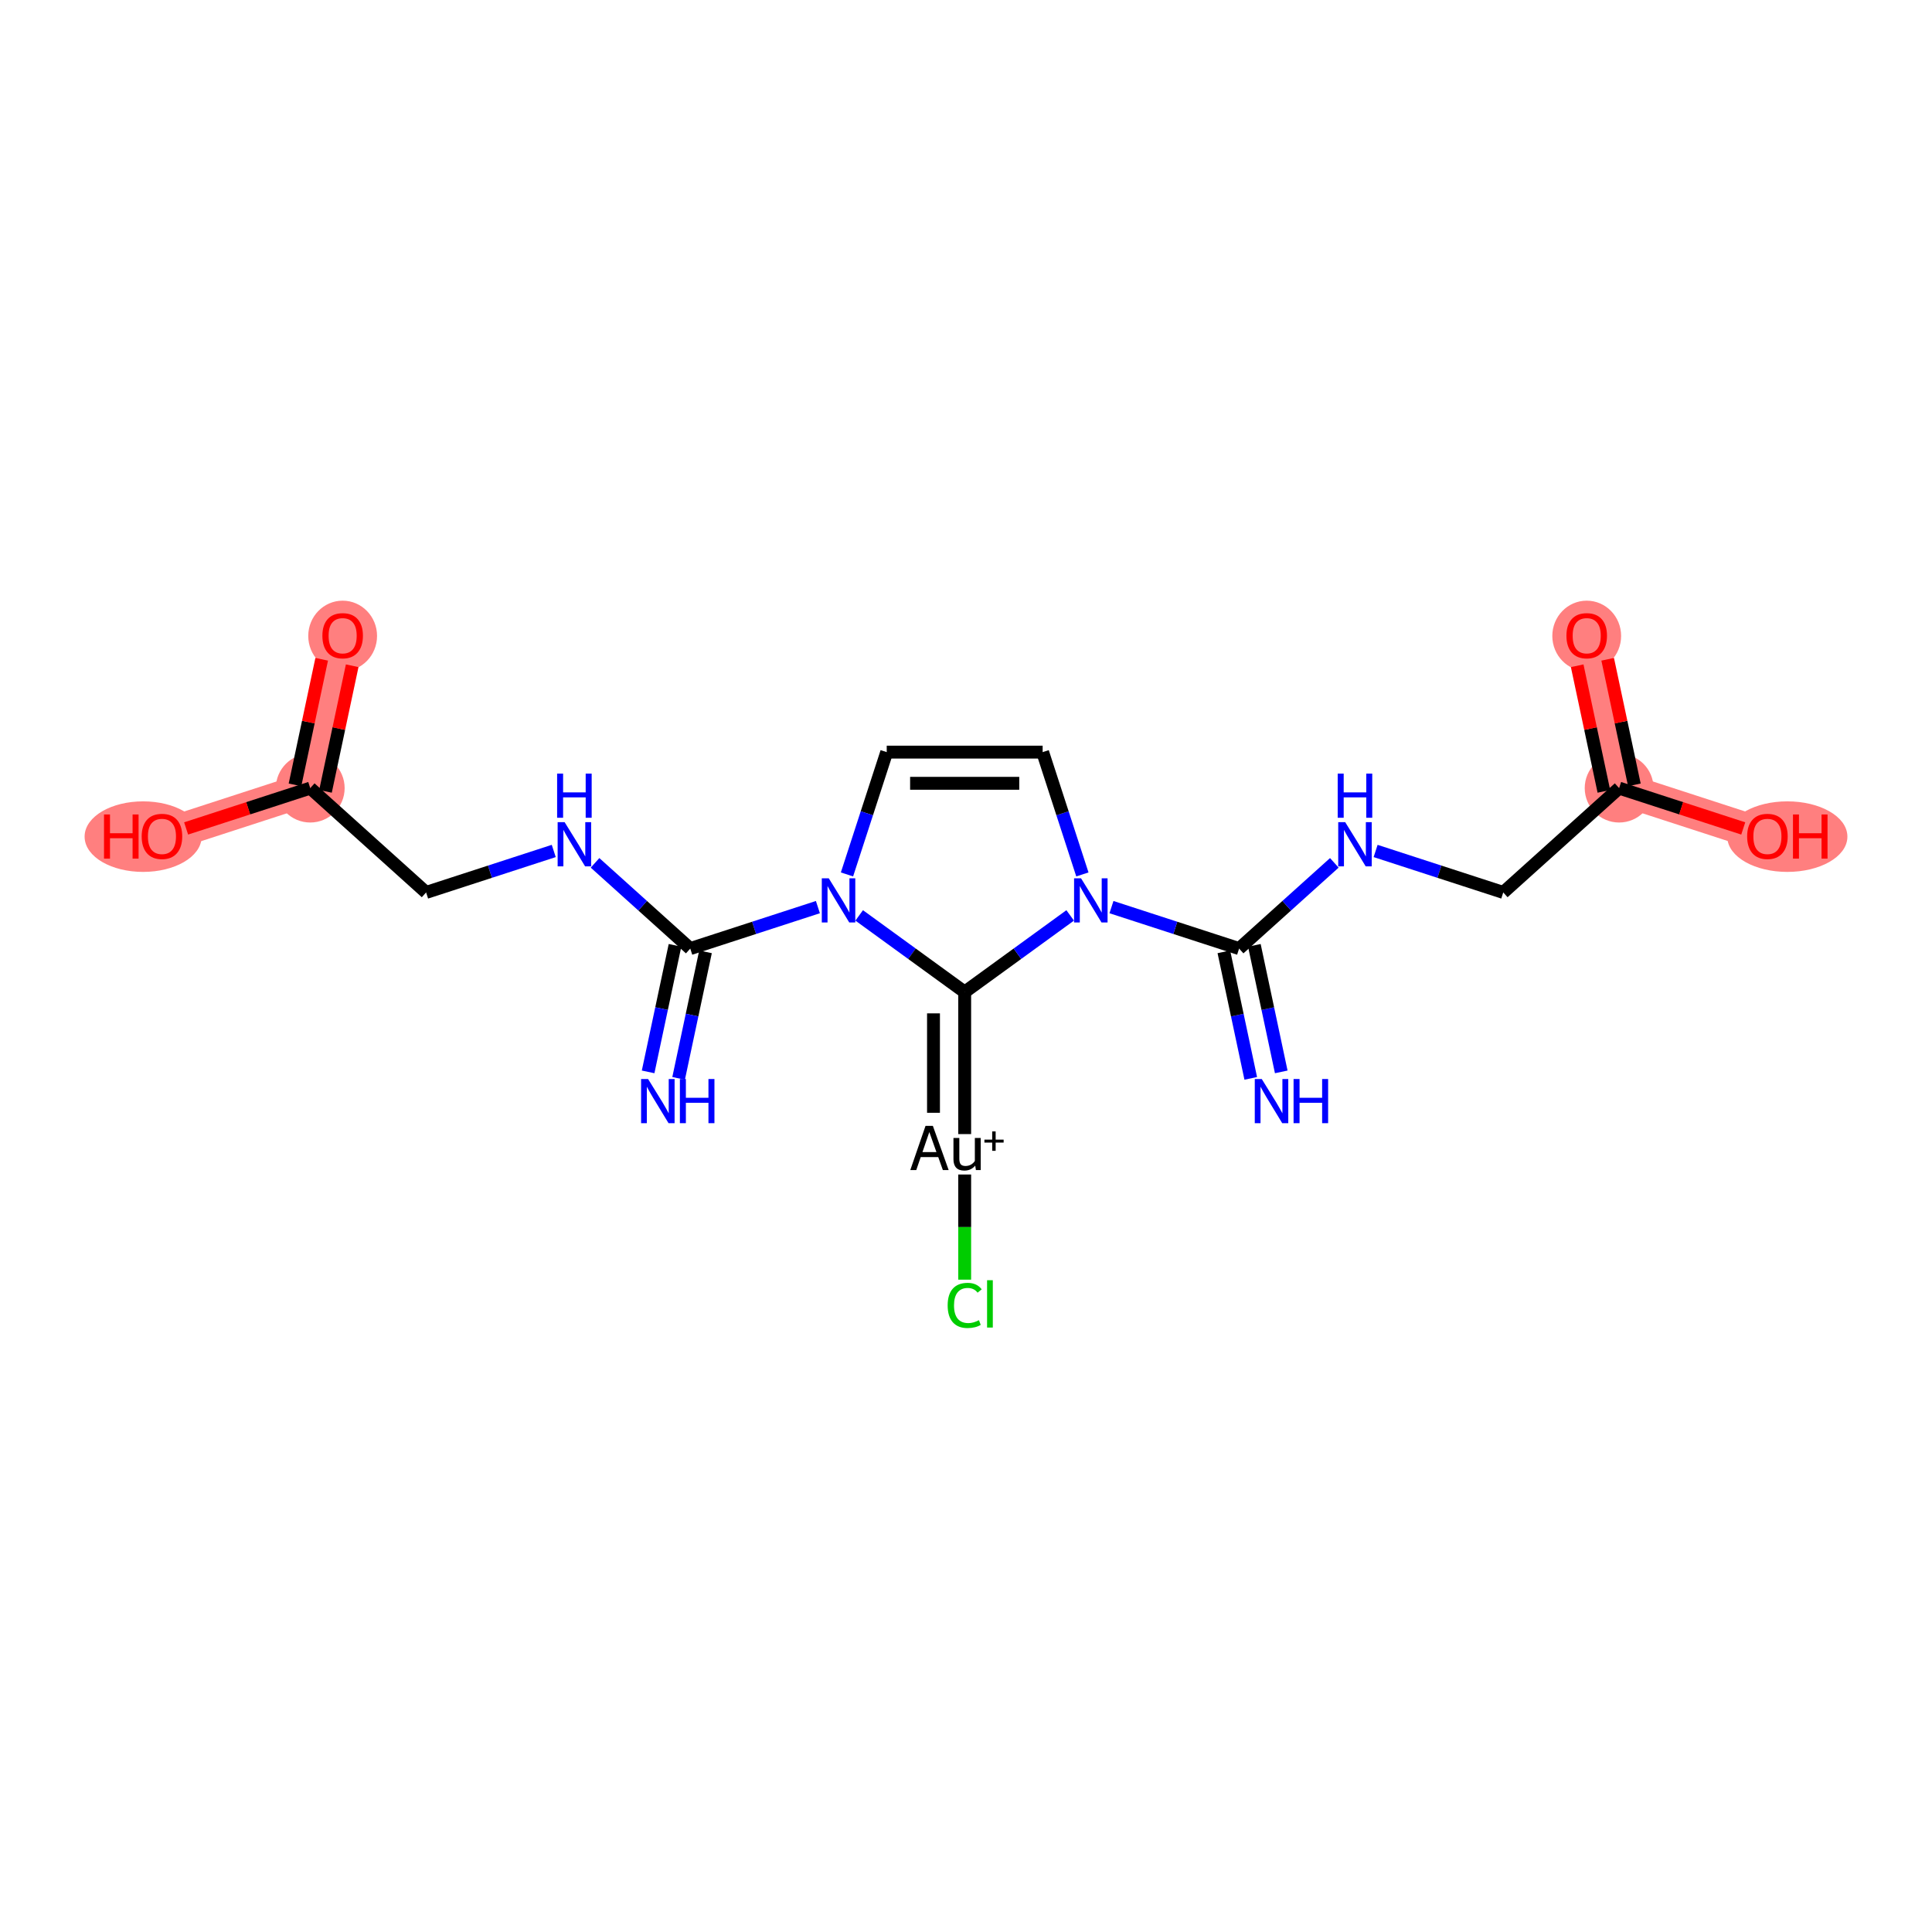 <?xml version='1.0' encoding='iso-8859-1'?>
<svg version='1.1' baseProfile='full'
              xmlns='http://www.w3.org/2000/svg'
                      xmlns:rdkit='http://www.rdkit.org/xml'
                      xmlns:xlink='http://www.w3.org/1999/xlink'
                  xml:space='preserve'
width='300px' height='300px' viewBox='0 0 300 300'>
<!-- END OF HEADER -->
<rect style='opacity:1.0;fill:#FFFFFF;stroke:none' width='300' height='300' x='0' y='0'> </rect>
<rect style='opacity:1.0;fill:#FFFFFF;stroke:none' width='300' height='300' x='0' y='0'> </rect>
<path d='M 251.417,122.378 L 246.384,98.696' style='fill:none;fill-rule:evenodd;stroke:#FF7F7F;stroke-width:5.2px;stroke-linecap:butt;stroke-linejoin:miter;stroke-opacity:1' />
<path d='M 251.417,122.378 L 274.443,129.859' style='fill:none;fill-rule:evenodd;stroke:#FF7F7F;stroke-width:5.2px;stroke-linecap:butt;stroke-linejoin:miter;stroke-opacity:1' />
<path d='M 48.174,122.378 L 53.207,98.696' style='fill:none;fill-rule:evenodd;stroke:#FF7F7F;stroke-width:5.2px;stroke-linecap:butt;stroke-linejoin:miter;stroke-opacity:1' />
<path d='M 48.174,122.378 L 25.148,129.859' style='fill:none;fill-rule:evenodd;stroke:#FF7F7F;stroke-width:5.2px;stroke-linecap:butt;stroke-linejoin:miter;stroke-opacity:1' />
<ellipse cx='251.417' cy='122.378' rx='4.842' ry='4.842'  style='fill:#FF7F7F;fill-rule:evenodd;stroke:#FF7F7F;stroke-width:1.0px;stroke-linecap:butt;stroke-linejoin:miter;stroke-opacity:1' />
<ellipse cx='246.384' cy='98.749' rx='4.842' ry='4.978'  style='fill:#FF7F7F;fill-rule:evenodd;stroke:#FF7F7F;stroke-width:1.0px;stroke-linecap:butt;stroke-linejoin:miter;stroke-opacity:1' />
<ellipse cx='277.537' cy='129.912' rx='8.827' ry='4.978'  style='fill:#FF7F7F;fill-rule:evenodd;stroke:#FF7F7F;stroke-width:1.0px;stroke-linecap:butt;stroke-linejoin:miter;stroke-opacity:1' />
<ellipse cx='48.174' cy='122.378' rx='4.842' ry='4.842'  style='fill:#FF7F7F;fill-rule:evenodd;stroke:#FF7F7F;stroke-width:1.0px;stroke-linecap:butt;stroke-linejoin:miter;stroke-opacity:1' />
<ellipse cx='53.207' cy='98.749' rx='4.842' ry='4.978'  style='fill:#FF7F7F;fill-rule:evenodd;stroke:#FF7F7F;stroke-width:1.0px;stroke-linecap:butt;stroke-linejoin:miter;stroke-opacity:1' />
<ellipse cx='22.224' cy='129.912' rx='8.587' ry='4.978'  style='fill:#FF7F7F;fill-rule:evenodd;stroke:#FF7F7F;stroke-width:1.0px;stroke-linecap:butt;stroke-linejoin:miter;stroke-opacity:1' />
<path class='bond-0 atom-0 atom-1' d='M 198.952,166.441 L 196.864,156.617' style='fill:none;fill-rule:evenodd;stroke:#0000FF;stroke-width:2.0px;stroke-linecap:butt;stroke-linejoin:miter;stroke-opacity:1' />
<path class='bond-0 atom-0 atom-1' d='M 196.864,156.617 L 194.776,146.793' style='fill:none;fill-rule:evenodd;stroke:#000000;stroke-width:2.0px;stroke-linecap:butt;stroke-linejoin:miter;stroke-opacity:1' />
<path class='bond-0 atom-0 atom-1' d='M 194.216,167.448 L 192.128,157.624' style='fill:none;fill-rule:evenodd;stroke:#0000FF;stroke-width:2.0px;stroke-linecap:butt;stroke-linejoin:miter;stroke-opacity:1' />
<path class='bond-0 atom-0 atom-1' d='M 192.128,157.624 L 190.04,147.8' style='fill:none;fill-rule:evenodd;stroke:#000000;stroke-width:2.0px;stroke-linecap:butt;stroke-linejoin:miter;stroke-opacity:1' />
<path class='bond-1 atom-1 atom-2' d='M 192.408,147.296 L 199.801,140.639' style='fill:none;fill-rule:evenodd;stroke:#000000;stroke-width:2.0px;stroke-linecap:butt;stroke-linejoin:miter;stroke-opacity:1' />
<path class='bond-1 atom-1 atom-2' d='M 199.801,140.639 L 207.194,133.983' style='fill:none;fill-rule:evenodd;stroke:#0000FF;stroke-width:2.0px;stroke-linecap:butt;stroke-linejoin:miter;stroke-opacity:1' />
<path class='bond-6 atom-1 atom-7' d='M 192.408,147.296 L 182.498,144.076' style='fill:none;fill-rule:evenodd;stroke:#000000;stroke-width:2.0px;stroke-linecap:butt;stroke-linejoin:miter;stroke-opacity:1' />
<path class='bond-6 atom-1 atom-7' d='M 182.498,144.076 L 172.588,140.856' style='fill:none;fill-rule:evenodd;stroke:#0000FF;stroke-width:2.0px;stroke-linecap:butt;stroke-linejoin:miter;stroke-opacity:1' />
<path class='bond-2 atom-2 atom-3' d='M 213.605,132.138 L 223.515,135.358' style='fill:none;fill-rule:evenodd;stroke:#0000FF;stroke-width:2.0px;stroke-linecap:butt;stroke-linejoin:miter;stroke-opacity:1' />
<path class='bond-2 atom-2 atom-3' d='M 223.515,135.358 L 233.425,138.578' style='fill:none;fill-rule:evenodd;stroke:#000000;stroke-width:2.0px;stroke-linecap:butt;stroke-linejoin:miter;stroke-opacity:1' />
<path class='bond-3 atom-3 atom-4' d='M 233.425,138.578 L 251.417,122.378' style='fill:none;fill-rule:evenodd;stroke:#000000;stroke-width:2.0px;stroke-linecap:butt;stroke-linejoin:miter;stroke-opacity:1' />
<path class='bond-4 atom-4 atom-5' d='M 253.785,121.874 L 251.713,112.123' style='fill:none;fill-rule:evenodd;stroke:#000000;stroke-width:2.0px;stroke-linecap:butt;stroke-linejoin:miter;stroke-opacity:1' />
<path class='bond-4 atom-4 atom-5' d='M 251.713,112.123 L 249.64,102.372' style='fill:none;fill-rule:evenodd;stroke:#FF0000;stroke-width:2.0px;stroke-linecap:butt;stroke-linejoin:miter;stroke-opacity:1' />
<path class='bond-4 atom-4 atom-5' d='M 249.049,122.881 L 246.976,113.13' style='fill:none;fill-rule:evenodd;stroke:#000000;stroke-width:2.0px;stroke-linecap:butt;stroke-linejoin:miter;stroke-opacity:1' />
<path class='bond-4 atom-4 atom-5' d='M 246.976,113.13 L 244.904,103.378' style='fill:none;fill-rule:evenodd;stroke:#FF0000;stroke-width:2.0px;stroke-linecap:butt;stroke-linejoin:miter;stroke-opacity:1' />
<path class='bond-5 atom-4 atom-6' d='M 251.417,122.378 L 261.054,125.509' style='fill:none;fill-rule:evenodd;stroke:#000000;stroke-width:2.0px;stroke-linecap:butt;stroke-linejoin:miter;stroke-opacity:1' />
<path class='bond-5 atom-4 atom-6' d='M 261.054,125.509 L 270.69,128.64' style='fill:none;fill-rule:evenodd;stroke:#FF0000;stroke-width:2.0px;stroke-linecap:butt;stroke-linejoin:miter;stroke-opacity:1' />
<path class='bond-7 atom-7 atom-8' d='M 168.072,135.781 L 164.986,126.285' style='fill:none;fill-rule:evenodd;stroke:#0000FF;stroke-width:2.0px;stroke-linecap:butt;stroke-linejoin:miter;stroke-opacity:1' />
<path class='bond-7 atom-7 atom-8' d='M 164.986,126.285 L 161.901,116.789' style='fill:none;fill-rule:evenodd;stroke:#000000;stroke-width:2.0px;stroke-linecap:butt;stroke-linejoin:miter;stroke-opacity:1' />
<path class='bond-20 atom-18 atom-7' d='M 149.795,154.045 L 157.986,148.095' style='fill:none;fill-rule:evenodd;stroke:#000000;stroke-width:2.0px;stroke-linecap:butt;stroke-linejoin:miter;stroke-opacity:1' />
<path class='bond-20 atom-18 atom-7' d='M 157.986,148.095 L 166.177,142.144' style='fill:none;fill-rule:evenodd;stroke:#0000FF;stroke-width:2.0px;stroke-linecap:butt;stroke-linejoin:miter;stroke-opacity:1' />
<path class='bond-8 atom-8 atom-9' d='M 161.901,116.789 L 137.69,116.789' style='fill:none;fill-rule:evenodd;stroke:#000000;stroke-width:2.0px;stroke-linecap:butt;stroke-linejoin:miter;stroke-opacity:1' />
<path class='bond-8 atom-8 atom-9' d='M 158.269,121.631 L 141.322,121.631' style='fill:none;fill-rule:evenodd;stroke:#000000;stroke-width:2.0px;stroke-linecap:butt;stroke-linejoin:miter;stroke-opacity:1' />
<path class='bond-9 atom-9 atom-10' d='M 137.69,116.789 L 134.605,126.285' style='fill:none;fill-rule:evenodd;stroke:#000000;stroke-width:2.0px;stroke-linecap:butt;stroke-linejoin:miter;stroke-opacity:1' />
<path class='bond-9 atom-9 atom-10' d='M 134.605,126.285 L 131.519,135.781' style='fill:none;fill-rule:evenodd;stroke:#0000FF;stroke-width:2.0px;stroke-linecap:butt;stroke-linejoin:miter;stroke-opacity:1' />
<path class='bond-10 atom-10 atom-11' d='M 127.003,140.856 L 117.093,144.076' style='fill:none;fill-rule:evenodd;stroke:#0000FF;stroke-width:2.0px;stroke-linecap:butt;stroke-linejoin:miter;stroke-opacity:1' />
<path class='bond-10 atom-10 atom-11' d='M 117.093,144.076 L 107.183,147.296' style='fill:none;fill-rule:evenodd;stroke:#000000;stroke-width:2.0px;stroke-linecap:butt;stroke-linejoin:miter;stroke-opacity:1' />
<path class='bond-17 atom-10 atom-18' d='M 133.414,142.144 L 141.605,148.095' style='fill:none;fill-rule:evenodd;stroke:#0000FF;stroke-width:2.0px;stroke-linecap:butt;stroke-linejoin:miter;stroke-opacity:1' />
<path class='bond-17 atom-10 atom-18' d='M 141.605,148.095 L 149.795,154.045' style='fill:none;fill-rule:evenodd;stroke:#000000;stroke-width:2.0px;stroke-linecap:butt;stroke-linejoin:miter;stroke-opacity:1' />
<path class='bond-11 atom-11 atom-12' d='M 104.815,146.793 L 102.727,156.617' style='fill:none;fill-rule:evenodd;stroke:#000000;stroke-width:2.0px;stroke-linecap:butt;stroke-linejoin:miter;stroke-opacity:1' />
<path class='bond-11 atom-11 atom-12' d='M 102.727,156.617 L 100.639,166.441' style='fill:none;fill-rule:evenodd;stroke:#0000FF;stroke-width:2.0px;stroke-linecap:butt;stroke-linejoin:miter;stroke-opacity:1' />
<path class='bond-11 atom-11 atom-12' d='M 109.551,147.8 L 107.463,157.624' style='fill:none;fill-rule:evenodd;stroke:#000000;stroke-width:2.0px;stroke-linecap:butt;stroke-linejoin:miter;stroke-opacity:1' />
<path class='bond-11 atom-11 atom-12' d='M 107.463,157.624 L 105.375,167.448' style='fill:none;fill-rule:evenodd;stroke:#0000FF;stroke-width:2.0px;stroke-linecap:butt;stroke-linejoin:miter;stroke-opacity:1' />
<path class='bond-12 atom-11 atom-13' d='M 107.183,147.296 L 99.79,140.639' style='fill:none;fill-rule:evenodd;stroke:#000000;stroke-width:2.0px;stroke-linecap:butt;stroke-linejoin:miter;stroke-opacity:1' />
<path class='bond-12 atom-11 atom-13' d='M 99.79,140.639 L 92.397,133.983' style='fill:none;fill-rule:evenodd;stroke:#0000FF;stroke-width:2.0px;stroke-linecap:butt;stroke-linejoin:miter;stroke-opacity:1' />
<path class='bond-13 atom-13 atom-14' d='M 85.986,132.138 L 76.076,135.358' style='fill:none;fill-rule:evenodd;stroke:#0000FF;stroke-width:2.0px;stroke-linecap:butt;stroke-linejoin:miter;stroke-opacity:1' />
<path class='bond-13 atom-13 atom-14' d='M 76.076,135.358 L 66.166,138.578' style='fill:none;fill-rule:evenodd;stroke:#000000;stroke-width:2.0px;stroke-linecap:butt;stroke-linejoin:miter;stroke-opacity:1' />
<path class='bond-14 atom-14 atom-15' d='M 66.166,138.578 L 48.174,122.378' style='fill:none;fill-rule:evenodd;stroke:#000000;stroke-width:2.0px;stroke-linecap:butt;stroke-linejoin:miter;stroke-opacity:1' />
<path class='bond-15 atom-15 atom-16' d='M 50.542,122.881 L 52.614,113.13' style='fill:none;fill-rule:evenodd;stroke:#000000;stroke-width:2.0px;stroke-linecap:butt;stroke-linejoin:miter;stroke-opacity:1' />
<path class='bond-15 atom-15 atom-16' d='M 52.614,113.13 L 54.687,103.378' style='fill:none;fill-rule:evenodd;stroke:#FF0000;stroke-width:2.0px;stroke-linecap:butt;stroke-linejoin:miter;stroke-opacity:1' />
<path class='bond-15 atom-15 atom-16' d='M 45.806,121.874 L 47.878,112.123' style='fill:none;fill-rule:evenodd;stroke:#000000;stroke-width:2.0px;stroke-linecap:butt;stroke-linejoin:miter;stroke-opacity:1' />
<path class='bond-15 atom-15 atom-16' d='M 47.878,112.123 L 49.951,102.372' style='fill:none;fill-rule:evenodd;stroke:#FF0000;stroke-width:2.0px;stroke-linecap:butt;stroke-linejoin:miter;stroke-opacity:1' />
<path class='bond-16 atom-15 atom-17' d='M 48.174,122.378 L 38.537,125.509' style='fill:none;fill-rule:evenodd;stroke:#000000;stroke-width:2.0px;stroke-linecap:butt;stroke-linejoin:miter;stroke-opacity:1' />
<path class='bond-16 atom-15 atom-17' d='M 38.537,125.509 L 28.901,128.64' style='fill:none;fill-rule:evenodd;stroke:#FF0000;stroke-width:2.0px;stroke-linecap:butt;stroke-linejoin:miter;stroke-opacity:1' />
<path class='bond-18 atom-18 atom-19' d='M 149.795,154.045 L 149.795,176.101' style='fill:none;fill-rule:evenodd;stroke:#000000;stroke-width:2.0px;stroke-linecap:butt;stroke-linejoin:miter;stroke-opacity:1' />
<path class='bond-18 atom-18 atom-19' d='M 144.953,157.354 L 144.953,172.793' style='fill:none;fill-rule:evenodd;stroke:#000000;stroke-width:2.0px;stroke-linecap:butt;stroke-linejoin:miter;stroke-opacity:1' />
<path class='bond-19 atom-19 atom-20' d='M 149.795,182.377 L 149.795,190.541' style='fill:none;fill-rule:evenodd;stroke:#000000;stroke-width:2.0px;stroke-linecap:butt;stroke-linejoin:miter;stroke-opacity:1' />
<path class='bond-19 atom-19 atom-20' d='M 149.795,190.541 L 149.795,198.705' style='fill:none;fill-rule:evenodd;stroke:#00CC00;stroke-width:2.0px;stroke-linecap:butt;stroke-linejoin:miter;stroke-opacity:1' />
<path  class='atom-0' d='M 195.926 167.55
L 198.173 171.181
Q 198.395 171.539, 198.754 172.188
Q 199.112 172.837, 199.131 172.876
L 199.131 167.55
L 200.042 167.55
L 200.042 174.406
L 199.102 174.406
L 196.691 170.435
Q 196.41 169.971, 196.11 169.438
Q 195.819 168.905, 195.732 168.741
L 195.732 174.406
L 194.841 174.406
L 194.841 167.55
L 195.926 167.55
' fill='#0000FF'/>
<path  class='atom-0' d='M 200.865 167.55
L 201.794 167.55
L 201.794 170.464
L 205.3 170.464
L 205.3 167.55
L 206.23 167.55
L 206.23 174.406
L 205.3 174.406
L 205.3 171.239
L 201.794 171.239
L 201.794 174.406
L 200.865 174.406
L 200.865 167.55
' fill='#0000FF'/>
<path  class='atom-2' d='M 208.884 127.668
L 211.131 131.3
Q 211.354 131.658, 211.712 132.307
Q 212.07 132.956, 212.09 132.994
L 212.09 127.668
L 213 127.668
L 213 134.524
L 212.061 134.524
L 209.649 130.554
Q 209.368 130.089, 209.068 129.556
Q 208.778 129.024, 208.69 128.859
L 208.69 134.524
L 207.799 134.524
L 207.799 127.668
L 208.884 127.668
' fill='#0000FF'/>
<path  class='atom-2' d='M 207.717 120.126
L 208.647 120.126
L 208.647 123.041
L 212.153 123.041
L 212.153 120.126
L 213.082 120.126
L 213.082 126.982
L 212.153 126.982
L 212.153 123.816
L 208.647 123.816
L 208.647 126.982
L 207.717 126.982
L 207.717 120.126
' fill='#0000FF'/>
<path  class='atom-5' d='M 243.236 98.716
Q 243.236 97.069, 244.05 96.149
Q 244.863 95.229, 246.384 95.229
Q 247.904 95.229, 248.717 96.149
Q 249.531 97.069, 249.531 98.716
Q 249.531 100.381, 248.708 101.33
Q 247.885 102.27, 246.384 102.27
Q 244.873 102.27, 244.05 101.33
Q 243.236 100.391, 243.236 98.716
M 246.384 101.495
Q 247.429 101.495, 247.991 100.798
Q 248.562 100.091, 248.562 98.716
Q 248.562 97.37, 247.991 96.692
Q 247.429 96.004, 246.384 96.004
Q 245.338 96.004, 244.766 96.682
Q 244.205 97.36, 244.205 98.716
Q 244.205 100.1, 244.766 100.798
Q 245.338 101.495, 246.384 101.495
' fill='#FF0000'/>
<path  class='atom-6' d='M 271.295 129.879
Q 271.295 128.232, 272.109 127.312
Q 272.922 126.392, 274.443 126.392
Q 275.963 126.392, 276.777 127.312
Q 277.59 128.232, 277.59 129.879
Q 277.59 131.544, 276.767 132.493
Q 275.944 133.433, 274.443 133.433
Q 272.932 133.433, 272.109 132.493
Q 271.295 131.554, 271.295 129.879
M 274.443 132.658
Q 275.489 132.658, 276.05 131.961
Q 276.622 131.254, 276.622 129.879
Q 276.622 128.532, 276.05 127.855
Q 275.489 127.167, 274.443 127.167
Q 273.397 127.167, 272.825 127.845
Q 272.264 128.523, 272.264 129.879
Q 272.264 131.263, 272.825 131.961
Q 273.397 132.658, 274.443 132.658
' fill='#FF0000'/>
<path  class='atom-6' d='M 278.413 126.47
L 279.343 126.47
L 279.343 129.385
L 282.849 129.385
L 282.849 126.47
L 283.778 126.47
L 283.778 133.326
L 282.849 133.326
L 282.849 130.159
L 279.343 130.159
L 279.343 133.326
L 278.413 133.326
L 278.413 126.47
' fill='#FF0000'/>
<path  class='atom-7' d='M 167.867 136.387
L 170.113 140.018
Q 170.336 140.377, 170.694 141.025
Q 171.053 141.674, 171.072 141.713
L 171.072 136.387
L 171.982 136.387
L 171.982 143.243
L 171.043 143.243
L 168.632 139.273
Q 168.351 138.808, 168.051 138.275
Q 167.76 137.742, 167.673 137.578
L 167.673 143.243
L 166.782 143.243
L 166.782 136.387
L 167.867 136.387
' fill='#0000FF'/>
<path  class='atom-10' d='M 128.693 136.387
L 130.94 140.018
Q 131.163 140.377, 131.521 141.025
Q 131.879 141.674, 131.899 141.713
L 131.899 136.387
L 132.809 136.387
L 132.809 143.243
L 131.87 143.243
L 129.458 139.273
Q 129.177 138.808, 128.877 138.275
Q 128.587 137.742, 128.499 137.578
L 128.499 143.243
L 127.608 143.243
L 127.608 136.387
L 128.693 136.387
' fill='#0000FF'/>
<path  class='atom-12' d='M 100.634 167.55
L 102.881 171.181
Q 103.103 171.539, 103.462 172.188
Q 103.82 172.837, 103.839 172.876
L 103.839 167.55
L 104.75 167.55
L 104.75 174.406
L 103.81 174.406
L 101.399 170.435
Q 101.118 169.971, 100.818 169.438
Q 100.527 168.905, 100.44 168.741
L 100.44 174.406
L 99.549 174.406
L 99.549 167.55
L 100.634 167.55
' fill='#0000FF'/>
<path  class='atom-12' d='M 105.573 167.55
L 106.503 167.55
L 106.503 170.464
L 110.008 170.464
L 110.008 167.55
L 110.938 167.55
L 110.938 174.406
L 110.008 174.406
L 110.008 171.239
L 106.503 171.239
L 106.503 174.406
L 105.573 174.406
L 105.573 167.55
' fill='#0000FF'/>
<path  class='atom-13' d='M 87.676 127.668
L 89.922 131.3
Q 90.145 131.658, 90.503 132.307
Q 90.862 132.956, 90.881 132.994
L 90.881 127.668
L 91.791 127.668
L 91.791 134.524
L 90.852 134.524
L 88.441 130.554
Q 88.16 130.089, 87.86 129.556
Q 87.569 129.024, 87.482 128.859
L 87.482 134.524
L 86.591 134.524
L 86.591 127.668
L 87.676 127.668
' fill='#0000FF'/>
<path  class='atom-13' d='M 86.509 120.126
L 87.438 120.126
L 87.438 123.041
L 90.944 123.041
L 90.944 120.126
L 91.874 120.126
L 91.874 126.982
L 90.944 126.982
L 90.944 123.816
L 87.438 123.816
L 87.438 126.982
L 86.509 126.982
L 86.509 120.126
' fill='#0000FF'/>
<path  class='atom-16' d='M 50.06 98.716
Q 50.06 97.069, 50.873 96.149
Q 51.687 95.229, 53.207 95.229
Q 54.728 95.229, 55.541 96.149
Q 56.355 97.069, 56.355 98.716
Q 56.355 100.381, 55.532 101.33
Q 54.708 102.27, 53.207 102.27
Q 51.697 102.27, 50.873 101.33
Q 50.06 100.391, 50.06 98.716
M 53.207 101.495
Q 54.253 101.495, 54.815 100.798
Q 55.386 100.091, 55.386 98.716
Q 55.386 97.37, 54.815 96.692
Q 54.253 96.004, 53.207 96.004
Q 52.161 96.004, 51.59 96.682
Q 51.028 97.36, 51.028 98.716
Q 51.028 100.1, 51.59 100.798
Q 52.161 101.495, 53.207 101.495
' fill='#FF0000'/>
<path  class='atom-17' d='M 16.151 126.47
L 17.081 126.47
L 17.081 129.385
L 20.587 129.385
L 20.587 126.47
L 21.517 126.47
L 21.517 133.326
L 20.587 133.326
L 20.587 130.159
L 17.081 130.159
L 17.081 133.326
L 16.151 133.326
L 16.151 126.47
' fill='#FF0000'/>
<path  class='atom-17' d='M 22.001 129.879
Q 22.001 128.232, 22.814 127.312
Q 23.628 126.392, 25.148 126.392
Q 26.669 126.392, 27.482 127.312
Q 28.296 128.232, 28.296 129.879
Q 28.296 131.544, 27.472 132.493
Q 26.649 133.433, 25.148 133.433
Q 23.637 133.433, 22.814 132.493
Q 22.001 131.554, 22.001 129.879
M 25.148 132.658
Q 26.194 132.658, 26.756 131.961
Q 27.327 131.254, 27.327 129.879
Q 27.327 128.532, 26.756 127.855
Q 26.194 127.167, 25.148 127.167
Q 24.102 127.167, 23.531 127.845
Q 22.969 128.523, 22.969 129.879
Q 22.969 131.263, 23.531 131.961
Q 24.102 132.658, 25.148 132.658
' fill='#FF0000'/>
<path  class='atom-19' d='M 146.406 181.684
L 145.689 179.67
L 142.968 179.67
L 142.28 181.684
L 141.351 181.684
L 143.714 174.828
L 144.856 174.828
L 147.307 181.684
L 146.406 181.684
M 143.239 178.895
L 145.408 178.895
L 144.304 175.786
L 143.239 178.895
' fill='#000000'/>
<path  class='atom-19' d='M 152.284 176.706
L 152.284 181.684
L 151.539 181.684
L 151.432 180.997
Q 150.783 181.771, 149.747 181.771
Q 148.904 181.771, 148.478 181.326
Q 148.052 180.871, 148.052 179.999
L 148.052 176.706
L 148.963 176.706
L 148.963 179.931
Q 148.963 180.522, 149.185 180.793
Q 149.418 181.055, 149.921 181.055
Q 150.376 181.055, 150.754 180.851
Q 151.132 180.638, 151.374 180.27
L 151.374 176.706
L 152.284 176.706
' fill='#000000'/>
<path  class='atom-19' d='M 152.86 176.959
L 154.068 176.959
L 154.068 175.687
L 154.604 175.687
L 154.604 176.959
L 155.844 176.959
L 155.844 177.42
L 154.604 177.42
L 154.604 178.698
L 154.068 178.698
L 154.068 177.42
L 152.86 177.42
L 152.86 176.959
' fill='#000000'/>
<path  class='atom-20' d='M 147.152 202.704
Q 147.152 200.999, 147.946 200.108
Q 148.75 199.208, 150.27 199.208
Q 151.684 199.208, 152.439 200.205
L 151.8 200.728
Q 151.248 200.002, 150.27 200.002
Q 149.234 200.002, 148.682 200.699
Q 148.139 201.387, 148.139 202.704
Q 148.139 204.06, 148.701 204.757
Q 149.272 205.454, 150.376 205.454
Q 151.132 205.454, 152.013 204.999
L 152.284 205.725
Q 151.926 205.958, 151.384 206.093
Q 150.841 206.229, 150.241 206.229
Q 148.75 206.229, 147.946 205.318
Q 147.152 204.408, 147.152 202.704
' fill='#00CC00'/>
<path  class='atom-20' d='M 153.272 198.791
L 154.163 198.791
L 154.163 206.142
L 153.272 206.142
L 153.272 198.791
' fill='#00CC00'/>
</svg>
